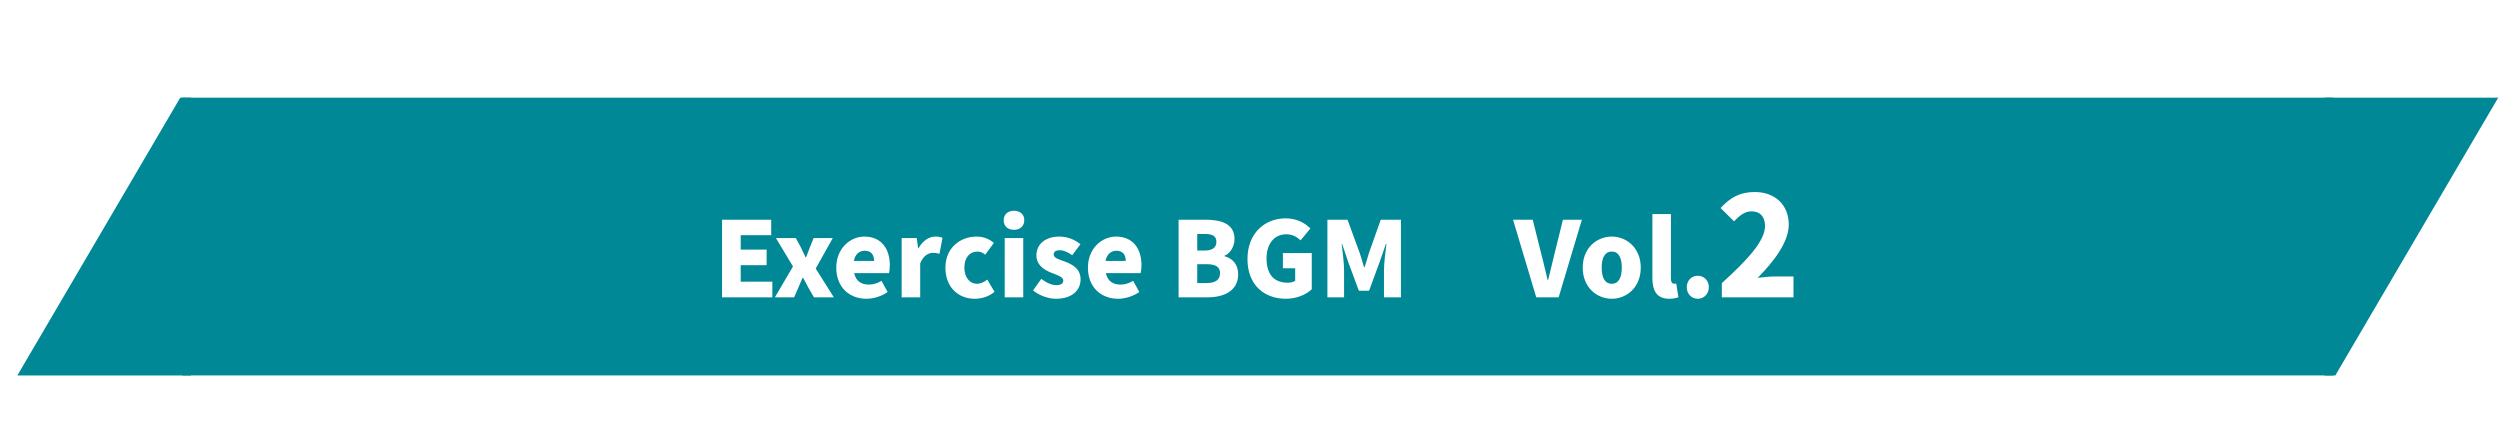 <svg width="576" height="101" viewBox="0 0 576 101" fill="none" xmlns="http://www.w3.org/2000/svg">
<g filter="url(#filter0_d_515_762)">
<path d="M40 82.5V18.5H37.531L0 82.5H40Z" fill="#008896"/>
<rect width="495.59" height="64" transform="translate(38 18.5)" fill="#008896"/>
<path d="M162.359 64.5V46.62H173.687V50.196H166.655V53.508H172.631V57.108H166.655V60.9H173.951V64.5H162.359ZM174.53 64.5L178.706 57.396L174.77 50.844H179.354L180.482 52.932C180.842 53.724 181.226 54.516 181.61 55.284H181.73C181.994 54.516 182.33 53.724 182.618 52.932L183.458 50.844H187.874L183.938 57.876L188.114 64.5H183.53L182.282 62.34C181.874 61.572 181.466 60.756 181.034 60.012H180.914C180.578 60.756 180.242 61.548 179.906 62.34L178.97 64.5H174.53ZM195.637 64.836C191.701 64.836 188.677 62.196 188.677 57.66C188.677 53.244 191.869 50.508 195.157 50.508C199.093 50.508 201.013 53.364 201.013 57.084C201.013 57.852 200.917 58.596 200.821 58.932H192.805C193.189 60.804 194.485 61.572 196.213 61.572C197.197 61.572 198.109 61.284 199.093 60.708L200.509 63.276C199.093 64.284 197.221 64.836 195.637 64.836ZM192.733 56.124H197.389C197.389 54.78 196.789 53.772 195.229 53.772C194.053 53.772 193.021 54.516 192.733 56.124ZM203.742 64.5V50.844H207.222L207.534 53.22H207.606C208.614 51.396 210.126 50.508 211.494 50.508C212.31 50.508 212.766 50.628 213.15 50.796L212.454 54.468C211.95 54.348 211.542 54.252 210.942 54.252C209.934 54.252 208.71 54.9 208.014 56.7V64.5H203.742ZM220.617 64.836C216.777 64.836 213.825 62.196 213.825 57.66C213.825 53.148 217.185 50.508 221.001 50.508C222.657 50.508 223.953 51.084 224.985 51.972L222.993 54.684C222.369 54.18 221.841 53.964 221.265 53.964C219.369 53.964 218.193 55.404 218.193 57.66C218.193 59.94 219.441 61.38 221.097 61.38C221.961 61.38 222.777 60.972 223.473 60.42L225.129 63.228C223.785 64.404 222.057 64.836 220.617 64.836ZM227.484 64.5V50.844H231.756V64.5H227.484ZM229.62 48.948C228.18 48.948 227.244 48.084 227.244 46.74C227.244 45.42 228.18 44.556 229.62 44.556C231.036 44.556 231.996 45.42 231.996 46.74C231.996 48.084 231.036 48.948 229.62 48.948ZM239.275 64.836C237.499 64.836 235.411 64.068 234.019 62.916L235.915 60.252C237.163 61.188 238.291 61.692 239.371 61.692C240.499 61.692 240.979 61.284 240.979 60.612C240.979 59.796 239.659 59.412 238.267 58.86C236.635 58.212 234.787 57.108 234.787 54.828C234.787 52.26 236.875 50.508 240.067 50.508C242.203 50.508 243.787 51.372 244.939 52.26L243.043 54.804C242.059 54.108 241.099 53.652 240.211 53.652C239.227 53.652 238.771 53.988 238.771 54.636C238.771 55.452 239.947 55.764 241.363 56.268C243.067 56.916 244.963 57.9 244.963 60.372C244.963 62.892 242.995 64.836 239.275 64.836ZM253.621 64.836C249.685 64.836 246.661 62.196 246.661 57.66C246.661 53.244 249.853 50.508 253.141 50.508C257.077 50.508 258.997 53.364 258.997 57.084C258.997 57.852 258.901 58.596 258.805 58.932H250.789C251.173 60.804 252.469 61.572 254.197 61.572C255.181 61.572 256.093 61.284 257.077 60.708L258.493 63.276C257.077 64.284 255.205 64.836 253.621 64.836ZM250.717 56.124H255.373C255.373 54.78 254.773 53.772 253.213 53.772C252.037 53.772 251.005 54.516 250.717 56.124ZM267.546 64.5V46.62H273.786C277.482 46.62 280.434 47.628 280.434 51.06C280.434 52.644 279.546 54.372 278.106 54.924V55.02C279.906 55.5 281.274 56.844 281.274 59.22C281.274 62.868 278.178 64.5 274.29 64.5H267.546ZM271.842 53.724H273.618C275.442 53.724 276.258 52.932 276.258 51.708C276.258 50.436 275.418 49.908 273.618 49.908H271.842V53.724ZM271.842 61.212H273.978C276.042 61.212 277.098 60.468 277.098 58.932C277.098 57.468 276.066 56.868 273.978 56.868H271.842V61.212ZM292.274 64.836C287.33 64.836 283.418 61.716 283.418 55.668C283.418 49.716 287.426 46.308 292.202 46.308C294.818 46.308 296.69 47.412 297.914 48.636L295.658 51.372C294.77 50.58 293.834 49.98 292.346 49.98C289.706 49.98 287.81 52.044 287.81 55.524C287.81 59.076 289.394 61.14 292.73 61.14C293.354 61.14 294.026 60.972 294.41 60.684V57.804H291.578V54.3H298.226V62.652C296.978 63.852 294.77 64.836 292.274 64.836ZM301.835 64.5V46.62H306.467L309.299 54.348C309.659 55.38 309.947 56.508 310.283 57.588H310.403C310.763 56.508 311.051 55.38 311.387 54.348L314.123 46.62H318.779V64.5H314.867V58.38C314.867 56.604 315.203 53.94 315.443 52.188H315.323L313.835 56.46L311.435 62.988H309.083L306.659 56.46L305.219 52.188H305.123C305.339 53.94 305.675 56.604 305.675 58.38V64.5H301.835ZM349.954 64.5L344.602 46.62H349.138L351.178 54.78C351.706 56.7 352.066 58.524 352.57 60.492H352.69C353.218 58.524 353.578 56.7 354.082 54.78L356.098 46.62H360.466L355.114 64.5H349.954ZM367.357 64.836C363.877 64.836 360.661 62.196 360.661 57.66C360.661 53.148 363.877 50.508 367.357 50.508C370.813 50.508 374.029 53.148 374.029 57.66C374.029 62.196 370.813 64.836 367.357 64.836ZM367.357 61.38C368.941 61.38 369.661 59.94 369.661 57.66C369.661 55.404 368.941 53.964 367.357 53.964C365.749 53.964 365.029 55.404 365.029 57.66C365.029 59.94 365.749 61.38 367.357 61.38ZM380.598 64.836C377.67 64.836 376.71 62.916 376.71 60.06V45.324H380.982V60.204C380.982 61.116 381.39 61.38 381.726 61.38C381.87 61.38 381.966 61.38 382.206 61.332L382.71 64.476C382.254 64.668 381.558 64.836 380.598 64.836ZM387.175 64.836C385.687 64.836 384.631 63.66 384.631 62.172C384.631 60.684 385.687 59.532 387.175 59.532C388.639 59.532 389.719 60.684 389.719 62.172C389.719 63.66 388.639 64.836 387.175 64.836ZM392.709 64.5V61.236C398.661 55.828 402.661 51.508 402.661 48.052C402.661 45.876 401.477 44.692 399.557 44.692C397.925 44.692 396.677 45.78 395.525 46.996L392.421 43.924C394.757 41.428 396.933 40.244 400.325 40.244C404.933 40.244 408.133 43.188 408.133 47.732C408.133 51.828 404.613 56.34 400.965 60.02C402.149 59.86 403.781 59.7 404.869 59.7H409.221V64.5H392.709Z" fill="white"/>
<path d="M531.59 18.5L531.59 82.5L534.059 82.5L571.59 18.5L531.59 18.5Z" fill="#008896"/>
</g>
<defs>
<filter id="filter0_d_515_762" x="0" y="0" width="575.59" height="105" filterUnits="userSpaceOnUse" color-interpolation-filters="sRGB">
<feFlood flood-opacity="0" result="BackgroundImageFix"/>
<feColorMatrix in="SourceAlpha" type="matrix" values="0 0 0 0 0 0 0 0 0 0 0 0 0 0 0 0 0 0 127 0" result="hardAlpha"/>
<feOffset dx="4" dy="4"/>
<feComposite in2="hardAlpha" operator="out"/>
<feColorMatrix type="matrix" values="0 0 0 0 1 0 0 0 0 1 0 0 0 0 1 0 0 0 1 0"/>
<feBlend mode="normal" in2="BackgroundImageFix" result="effect1_dropShadow_515_762"/>
<feBlend mode="normal" in="SourceGraphic" in2="effect1_dropShadow_515_762" result="shape"/>
</filter>
</defs>
</svg>
